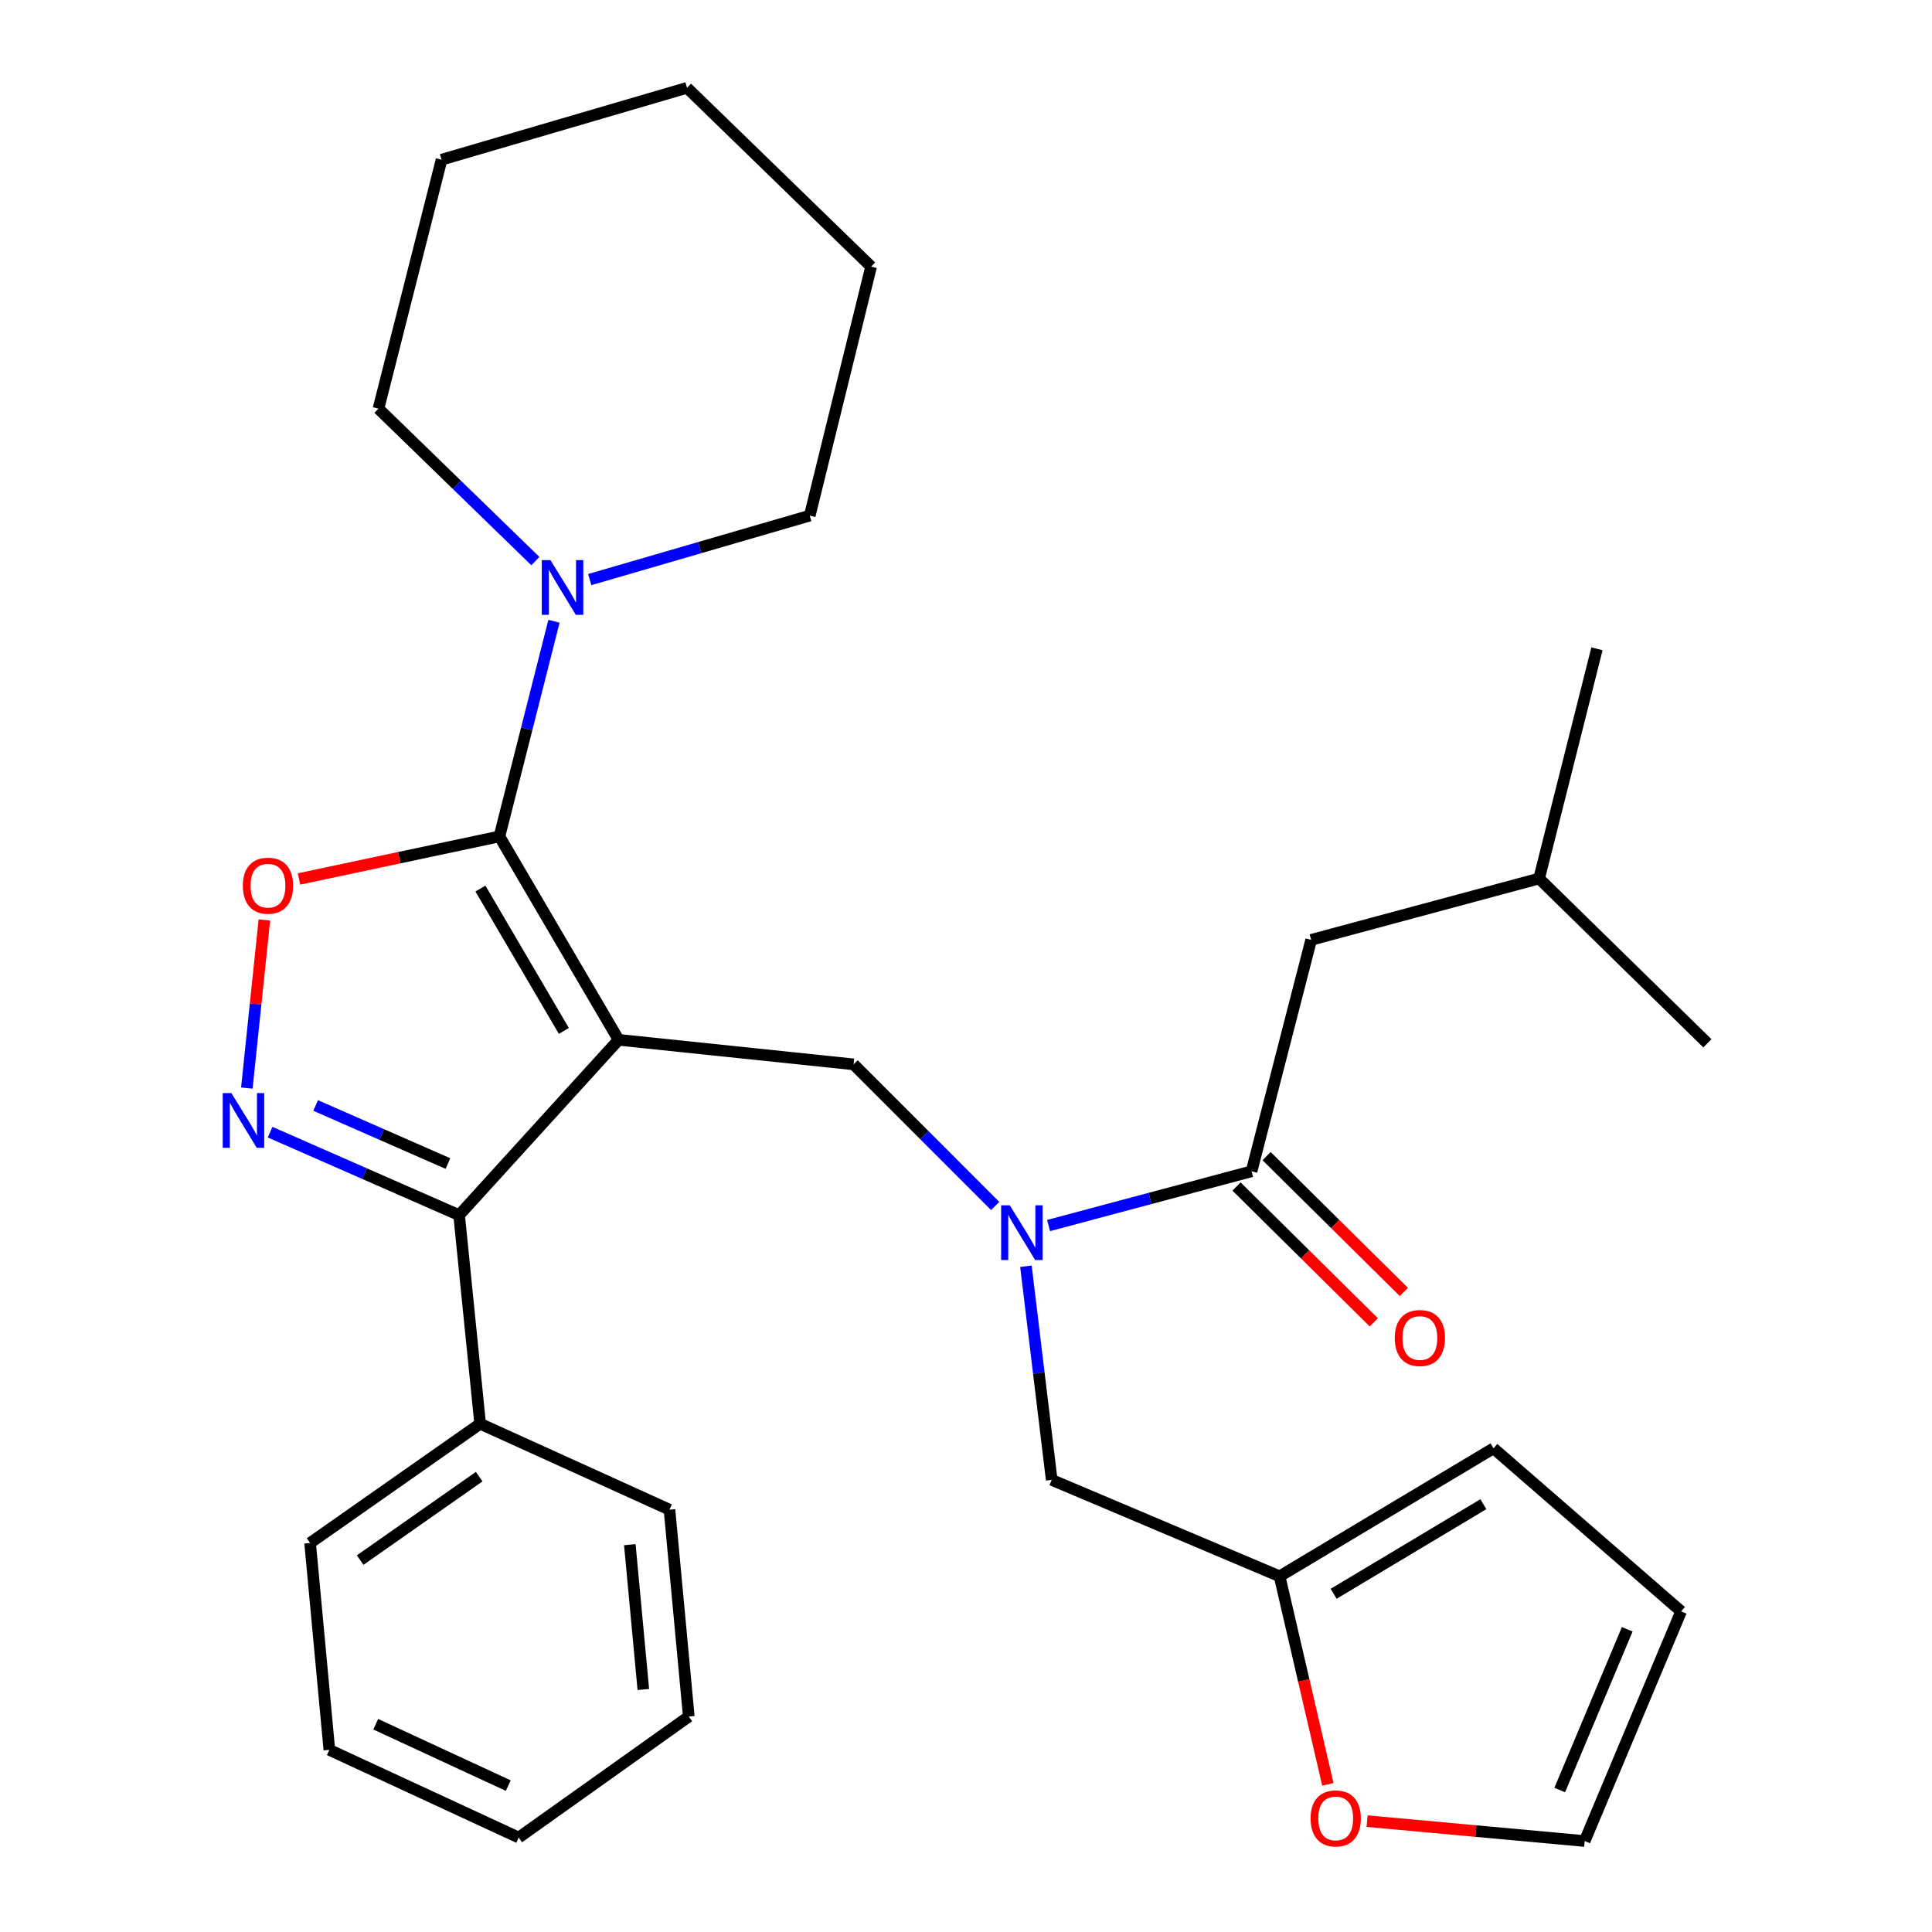 <?xml version='1.0' encoding='iso-8859-1'?>
<svg version='1.1' baseProfile='full'
              xmlns='http://www.w3.org/2000/svg'
                      xmlns:rdkit='http://www.rdkit.org/xml'
                      xmlns:xlink='http://www.w3.org/1999/xlink'
                  xml:space='preserve'
width='1000px' height='1000px' viewBox='0 0 1000 1000'>
<!-- END OF HEADER -->
<rect style='opacity:1.0;fill:#FFFFFF;stroke:none' width='1000' height='1000' x='0' y='0'> </rect>
<path class='bond-0' d='M 678.655,486.476 L 796.638,454.715' style='fill:none;fill-rule:evenodd;stroke:#000000;stroke-width:6px;stroke-linecap:butt;stroke-linejoin:miter;stroke-opacity:1' />
<path class='bond-1' d='M 678.655,486.476 L 647.804,606.266' style='fill:none;fill-rule:evenodd;stroke:#000000;stroke-width:6px;stroke-linecap:butt;stroke-linejoin:miter;stroke-opacity:1' />
<path class='bond-2' d='M 515.103,624.204 L 478.459,587.555' style='fill:none;fill-rule:evenodd;stroke:#0000FF;stroke-width:6px;stroke-linecap:butt;stroke-linejoin:miter;stroke-opacity:1' />
<path class='bond-2' d='M 478.459,587.555 L 441.815,550.906' style='fill:none;fill-rule:evenodd;stroke:#000000;stroke-width:6px;stroke-linecap:butt;stroke-linejoin:miter;stroke-opacity:1' />
<path class='bond-3' d='M 542.74,634.335 L 595.272,620.3' style='fill:none;fill-rule:evenodd;stroke:#0000FF;stroke-width:6px;stroke-linecap:butt;stroke-linejoin:miter;stroke-opacity:1' />
<path class='bond-3' d='M 595.272,620.3 L 647.804,606.266' style='fill:none;fill-rule:evenodd;stroke:#000000;stroke-width:6px;stroke-linecap:butt;stroke-linejoin:miter;stroke-opacity:1' />
<path class='bond-4' d='M 531.02,655.408 L 537.691,710.693' style='fill:none;fill-rule:evenodd;stroke:#0000FF;stroke-width:6px;stroke-linecap:butt;stroke-linejoin:miter;stroke-opacity:1' />
<path class='bond-4' d='M 537.691,710.693 L 544.361,765.978' style='fill:none;fill-rule:evenodd;stroke:#000000;stroke-width:6px;stroke-linecap:butt;stroke-linejoin:miter;stroke-opacity:1' />
<path class='bond-5' d='M 640.023,614.129 L 675.551,649.286' style='fill:none;fill-rule:evenodd;stroke:#000000;stroke-width:6px;stroke-linecap:butt;stroke-linejoin:miter;stroke-opacity:1' />
<path class='bond-5' d='M 675.551,649.286 L 711.079,684.443' style='fill:none;fill-rule:evenodd;stroke:#FF0000;stroke-width:6px;stroke-linecap:butt;stroke-linejoin:miter;stroke-opacity:1' />
<path class='bond-5' d='M 655.585,598.403 L 691.113,633.56' style='fill:none;fill-rule:evenodd;stroke:#000000;stroke-width:6px;stroke-linecap:butt;stroke-linejoin:miter;stroke-opacity:1' />
<path class='bond-5' d='M 691.113,633.56 L 726.641,668.717' style='fill:none;fill-rule:evenodd;stroke:#FF0000;stroke-width:6px;stroke-linecap:butt;stroke-linejoin:miter;stroke-opacity:1' />
<path class='bond-6' d='M 796.638,454.715 L 826.58,335.822' style='fill:none;fill-rule:evenodd;stroke:#000000;stroke-width:6px;stroke-linecap:butt;stroke-linejoin:miter;stroke-opacity:1' />
<path class='bond-7' d='M 796.638,454.715 L 883.746,540.016' style='fill:none;fill-rule:evenodd;stroke:#000000;stroke-width:6px;stroke-linecap:butt;stroke-linejoin:miter;stroke-opacity:1' />
<path class='bond-8' d='M 320.194,538.209 L 258.504,432.935' style='fill:none;fill-rule:evenodd;stroke:#000000;stroke-width:6px;stroke-linecap:butt;stroke-linejoin:miter;stroke-opacity:1' />
<path class='bond-8' d='M 291.852,533.604 L 248.669,459.912' style='fill:none;fill-rule:evenodd;stroke:#000000;stroke-width:6px;stroke-linecap:butt;stroke-linejoin:miter;stroke-opacity:1' />
<path class='bond-9' d='M 320.194,538.209 L 237.634,628.955' style='fill:none;fill-rule:evenodd;stroke:#000000;stroke-width:6px;stroke-linecap:butt;stroke-linejoin:miter;stroke-opacity:1' />
<path class='bond-10' d='M 320.194,538.209 L 441.815,550.906' style='fill:none;fill-rule:evenodd;stroke:#000000;stroke-width:6px;stroke-linecap:butt;stroke-linejoin:miter;stroke-opacity:1' />
<path class='bond-11' d='M 258.504,432.935 L 206.634,443.94' style='fill:none;fill-rule:evenodd;stroke:#000000;stroke-width:6px;stroke-linecap:butt;stroke-linejoin:miter;stroke-opacity:1' />
<path class='bond-11' d='M 206.634,443.94 L 154.764,454.946' style='fill:none;fill-rule:evenodd;stroke:#FF0000;stroke-width:6px;stroke-linecap:butt;stroke-linejoin:miter;stroke-opacity:1' />
<path class='bond-12' d='M 258.504,432.935 L 272.623,377.252' style='fill:none;fill-rule:evenodd;stroke:#000000;stroke-width:6px;stroke-linecap:butt;stroke-linejoin:miter;stroke-opacity:1' />
<path class='bond-12' d='M 272.623,377.252 L 286.741,321.569' style='fill:none;fill-rule:evenodd;stroke:#0000FF;stroke-width:6px;stroke-linecap:butt;stroke-linejoin:miter;stroke-opacity:1' />
<path class='bond-13' d='M 136.843,476.17 L 132.305,519.676' style='fill:none;fill-rule:evenodd;stroke:#FF0000;stroke-width:6px;stroke-linecap:butt;stroke-linejoin:miter;stroke-opacity:1' />
<path class='bond-13' d='M 132.305,519.676 L 127.767,563.182' style='fill:none;fill-rule:evenodd;stroke:#0000FF;stroke-width:6px;stroke-linecap:butt;stroke-linejoin:miter;stroke-opacity:1' />
<path class='bond-14' d='M 139.805,586.004 L 188.719,607.48' style='fill:none;fill-rule:evenodd;stroke:#0000FF;stroke-width:6px;stroke-linecap:butt;stroke-linejoin:miter;stroke-opacity:1' />
<path class='bond-14' d='M 188.719,607.48 L 237.634,628.955' style='fill:none;fill-rule:evenodd;stroke:#000000;stroke-width:6px;stroke-linecap:butt;stroke-linejoin:miter;stroke-opacity:1' />
<path class='bond-14' d='M 163.373,572.189 L 197.613,587.222' style='fill:none;fill-rule:evenodd;stroke:#0000FF;stroke-width:6px;stroke-linecap:butt;stroke-linejoin:miter;stroke-opacity:1' />
<path class='bond-14' d='M 197.613,587.222 L 231.854,602.255' style='fill:none;fill-rule:evenodd;stroke:#000000;stroke-width:6px;stroke-linecap:butt;stroke-linejoin:miter;stroke-opacity:1' />
<path class='bond-15' d='M 237.634,628.955 L 248.524,736.934' style='fill:none;fill-rule:evenodd;stroke:#000000;stroke-width:6px;stroke-linecap:butt;stroke-linejoin:miter;stroke-opacity:1' />
<path class='bond-16' d='M 707.599,942.613 L 763.912,947.764' style='fill:none;fill-rule:evenodd;stroke:#FF0000;stroke-width:6px;stroke-linecap:butt;stroke-linejoin:miter;stroke-opacity:1' />
<path class='bond-16' d='M 763.912,947.764 L 820.225,952.915' style='fill:none;fill-rule:evenodd;stroke:#000000;stroke-width:6px;stroke-linecap:butt;stroke-linejoin:miter;stroke-opacity:1' />
<path class='bond-17' d='M 687.298,923.594 L 674.809,869.743' style='fill:none;fill-rule:evenodd;stroke:#FF0000;stroke-width:6px;stroke-linecap:butt;stroke-linejoin:miter;stroke-opacity:1' />
<path class='bond-17' d='M 674.809,869.743 L 662.32,815.892' style='fill:none;fill-rule:evenodd;stroke:#000000;stroke-width:6px;stroke-linecap:butt;stroke-linejoin:miter;stroke-opacity:1' />
<path class='bond-18' d='M 820.225,952.915 L 870.14,834.047' style='fill:none;fill-rule:evenodd;stroke:#000000;stroke-width:6px;stroke-linecap:butt;stroke-linejoin:miter;stroke-opacity:1' />
<path class='bond-18' d='M 807.314,926.519 L 842.254,843.311' style='fill:none;fill-rule:evenodd;stroke:#000000;stroke-width:6px;stroke-linecap:butt;stroke-linejoin:miter;stroke-opacity:1' />
<path class='bond-19' d='M 870.14,834.047 L 773.039,749.643' style='fill:none;fill-rule:evenodd;stroke:#000000;stroke-width:6px;stroke-linecap:butt;stroke-linejoin:miter;stroke-opacity:1' />
<path class='bond-20' d='M 195.893,211.521 L 236.503,250.974' style='fill:none;fill-rule:evenodd;stroke:#000000;stroke-width:6px;stroke-linecap:butt;stroke-linejoin:miter;stroke-opacity:1' />
<path class='bond-20' d='M 236.503,250.974 L 277.113,290.426' style='fill:none;fill-rule:evenodd;stroke:#0000FF;stroke-width:6px;stroke-linecap:butt;stroke-linejoin:miter;stroke-opacity:1' />
<path class='bond-21' d='M 195.893,211.521 L 228.551,82.66' style='fill:none;fill-rule:evenodd;stroke:#000000;stroke-width:6px;stroke-linecap:butt;stroke-linejoin:miter;stroke-opacity:1' />
<path class='bond-22' d='M 305.246,299.995 L 362.186,283.438' style='fill:none;fill-rule:evenodd;stroke:#0000FF;stroke-width:6px;stroke-linecap:butt;stroke-linejoin:miter;stroke-opacity:1' />
<path class='bond-22' d='M 362.186,283.438 L 419.126,266.881' style='fill:none;fill-rule:evenodd;stroke:#000000;stroke-width:6px;stroke-linecap:butt;stroke-linejoin:miter;stroke-opacity:1' />
<path class='bond-23' d='M 419.126,266.881 L 450.886,138.007' style='fill:none;fill-rule:evenodd;stroke:#000000;stroke-width:6px;stroke-linecap:butt;stroke-linejoin:miter;stroke-opacity:1' />
<path class='bond-24' d='M 248.524,736.934 L 160.506,798.648' style='fill:none;fill-rule:evenodd;stroke:#000000;stroke-width:6px;stroke-linecap:butt;stroke-linejoin:miter;stroke-opacity:1' />
<path class='bond-24' d='M 248.023,764.306 L 186.411,807.506' style='fill:none;fill-rule:evenodd;stroke:#000000;stroke-width:6px;stroke-linecap:butt;stroke-linejoin:miter;stroke-opacity:1' />
<path class='bond-25' d='M 248.524,736.934 L 346.522,781.403' style='fill:none;fill-rule:evenodd;stroke:#000000;stroke-width:6px;stroke-linecap:butt;stroke-linejoin:miter;stroke-opacity:1' />
<path class='bond-26' d='M 160.506,798.648 L 170.475,905.729' style='fill:none;fill-rule:evenodd;stroke:#000000;stroke-width:6px;stroke-linecap:butt;stroke-linejoin:miter;stroke-opacity:1' />
<path class='bond-27' d='M 170.475,905.729 L 268.485,951.108' style='fill:none;fill-rule:evenodd;stroke:#000000;stroke-width:6px;stroke-linecap:butt;stroke-linejoin:miter;stroke-opacity:1' />
<path class='bond-27' d='M 194.472,892.459 L 263.079,924.225' style='fill:none;fill-rule:evenodd;stroke:#000000;stroke-width:6px;stroke-linecap:butt;stroke-linejoin:miter;stroke-opacity:1' />
<path class='bond-28' d='M 268.485,951.108 L 356.514,888.484' style='fill:none;fill-rule:evenodd;stroke:#000000;stroke-width:6px;stroke-linecap:butt;stroke-linejoin:miter;stroke-opacity:1' />
<path class='bond-29' d='M 356.514,888.484 L 346.522,781.403' style='fill:none;fill-rule:evenodd;stroke:#000000;stroke-width:6px;stroke-linecap:butt;stroke-linejoin:miter;stroke-opacity:1' />
<path class='bond-29' d='M 332.987,874.478 L 325.992,799.521' style='fill:none;fill-rule:evenodd;stroke:#000000;stroke-width:6px;stroke-linecap:butt;stroke-linejoin:miter;stroke-opacity:1' />
<path class='bond-30' d='M 228.551,82.66 L 355.605,45.455' style='fill:none;fill-rule:evenodd;stroke:#000000;stroke-width:6px;stroke-linecap:butt;stroke-linejoin:miter;stroke-opacity:1' />
<path class='bond-31' d='M 450.886,138.007 L 355.605,45.455' style='fill:none;fill-rule:evenodd;stroke:#000000;stroke-width:6px;stroke-linecap:butt;stroke-linejoin:miter;stroke-opacity:1' />
<path class='bond-32' d='M 773.039,749.643 L 662.32,815.892' style='fill:none;fill-rule:evenodd;stroke:#000000;stroke-width:6px;stroke-linecap:butt;stroke-linejoin:miter;stroke-opacity:1' />
<path class='bond-32' d='M 767.791,778.565 L 690.288,824.94' style='fill:none;fill-rule:evenodd;stroke:#000000;stroke-width:6px;stroke-linecap:butt;stroke-linejoin:miter;stroke-opacity:1' />
<path class='bond-33' d='M 662.32,815.892 L 544.361,765.978' style='fill:none;fill-rule:evenodd;stroke:#000000;stroke-width:6px;stroke-linecap:butt;stroke-linejoin:miter;stroke-opacity:1' />
<path  class='atom-1' d='M 522.663 623.866
L 531.943 638.866
Q 532.863 640.346, 534.343 643.026
Q 535.823 645.706, 535.903 645.866
L 535.903 623.866
L 539.663 623.866
L 539.663 652.186
L 535.783 652.186
L 525.823 635.786
Q 524.663 633.866, 523.423 631.666
Q 522.223 629.466, 521.863 628.786
L 521.863 652.186
L 518.183 652.186
L 518.183 623.866
L 522.663 623.866
' fill='#0000FF'/>
<path  class='atom-3' d='M 721.924 692.556
Q 721.924 685.756, 725.284 681.956
Q 728.644 678.156, 734.924 678.156
Q 741.204 678.156, 744.564 681.956
Q 747.924 685.756, 747.924 692.556
Q 747.924 699.436, 744.524 703.356
Q 741.124 707.236, 734.924 707.236
Q 728.684 707.236, 725.284 703.356
Q 721.924 699.476, 721.924 692.556
M 734.924 704.036
Q 739.244 704.036, 741.564 701.156
Q 743.924 698.236, 743.924 692.556
Q 743.924 686.996, 741.564 684.196
Q 739.244 681.356, 734.924 681.356
Q 730.604 681.356, 728.244 684.156
Q 725.924 686.956, 725.924 692.556
Q 725.924 698.276, 728.244 701.156
Q 730.604 704.036, 734.924 704.036
' fill='#FF0000'/>
<path  class='atom-8' d='M 125.702 458.433
Q 125.702 451.633, 129.062 447.833
Q 132.422 444.033, 138.702 444.033
Q 144.982 444.033, 148.342 447.833
Q 151.702 451.633, 151.702 458.433
Q 151.702 465.313, 148.302 469.233
Q 144.902 473.113, 138.702 473.113
Q 132.462 473.113, 129.062 469.233
Q 125.702 465.353, 125.702 458.433
M 138.702 469.913
Q 143.022 469.913, 145.342 467.033
Q 147.702 464.113, 147.702 458.433
Q 147.702 452.873, 145.342 450.073
Q 143.022 447.233, 138.702 447.233
Q 134.382 447.233, 132.022 450.033
Q 129.702 452.833, 129.702 458.433
Q 129.702 464.153, 132.022 467.033
Q 134.382 469.913, 138.702 469.913
' fill='#FF0000'/>
<path  class='atom-9' d='M 119.757 565.79
L 129.037 580.79
Q 129.957 582.27, 131.437 584.95
Q 132.917 587.63, 132.997 587.79
L 132.997 565.79
L 136.757 565.79
L 136.757 594.11
L 132.877 594.11
L 122.917 577.71
Q 121.757 575.79, 120.517 573.59
Q 119.317 571.39, 118.957 570.71
L 118.957 594.11
L 115.277 594.11
L 115.277 565.79
L 119.757 565.79
' fill='#0000FF'/>
<path  class='atom-11' d='M 678.364 941.208
Q 678.364 934.408, 681.724 930.608
Q 685.084 926.808, 691.364 926.808
Q 697.644 926.808, 701.004 930.608
Q 704.364 934.408, 704.364 941.208
Q 704.364 948.088, 700.964 952.008
Q 697.564 955.888, 691.364 955.888
Q 685.124 955.888, 681.724 952.008
Q 678.364 948.128, 678.364 941.208
M 691.364 952.688
Q 695.684 952.688, 698.004 949.808
Q 700.364 946.888, 700.364 941.208
Q 700.364 935.648, 698.004 932.848
Q 695.684 930.008, 691.364 930.008
Q 687.044 930.008, 684.684 932.808
Q 682.364 935.608, 682.364 941.208
Q 682.364 946.928, 684.684 949.808
Q 687.044 952.688, 691.364 952.688
' fill='#FF0000'/>
<path  class='atom-16' d='M 284.914 289.926
L 294.194 304.926
Q 295.114 306.406, 296.594 309.086
Q 298.074 311.766, 298.154 311.926
L 298.154 289.926
L 301.914 289.926
L 301.914 318.246
L 298.034 318.246
L 288.074 301.846
Q 286.914 299.926, 285.674 297.726
Q 284.474 295.526, 284.114 294.846
L 284.114 318.246
L 280.434 318.246
L 280.434 289.926
L 284.914 289.926
' fill='#0000FF'/>
</svg>
